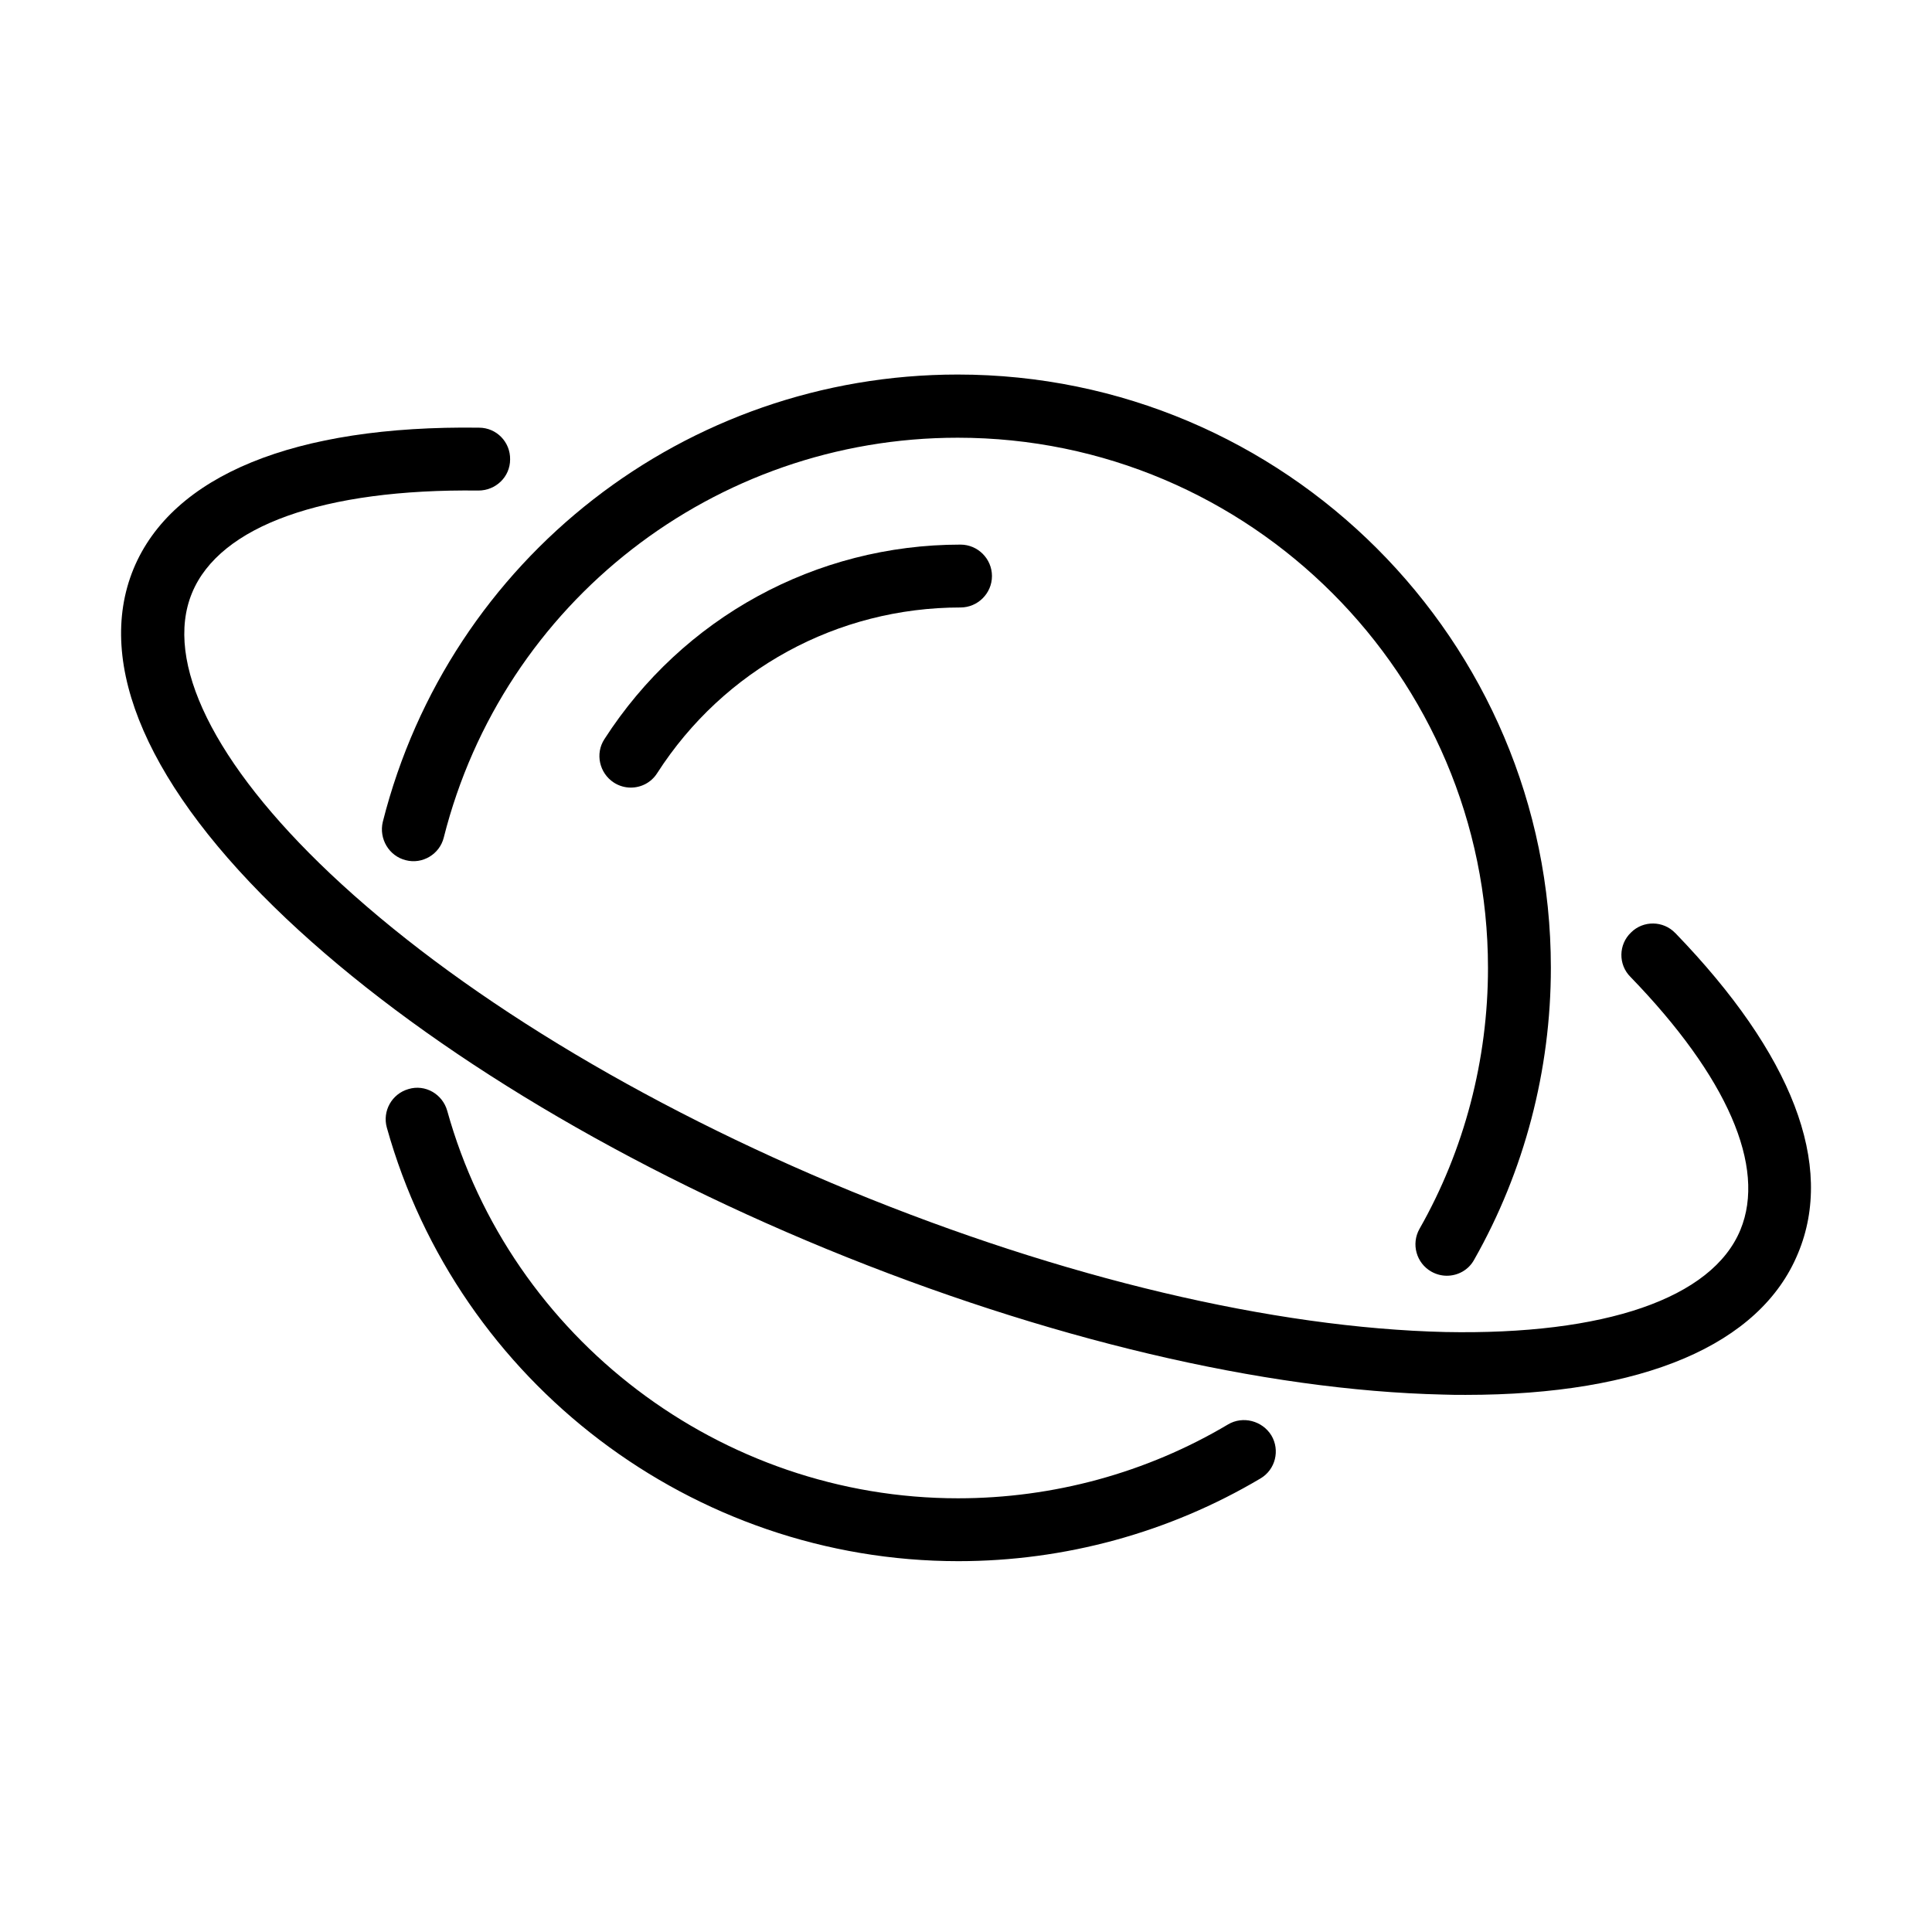 <?xml version="1.0" encoding="UTF-8"?>
<!-- Uploaded to: ICON Repo, www.svgrepo.com, Generator: ICON Repo Mixer Tools -->
<svg fill="#000000" width="800px" height="800px" version="1.1" viewBox="144 144 512 512" xmlns="http://www.w3.org/2000/svg">
 <g>
  <path d="m251.52 371.96c4.418 1.164 8.996-1.586 10.082-6 15.742-62.395 71.805-105.96 136.2-105.96 77.469 0 140.53 63.062 140.53 140.53 0 24.242-6.246 48.234-18.156 69.141-2.25 4-0.836 9.082 3.164 11.332 1.332 0.746 2.75 1.082 4.082 1.082 2.914 0 5.746-1.5 7.246-4.25 13.328-23.492 20.328-50.23 20.328-77.387 0-86.719-70.559-157.19-157.19-157.19-72.059 0-134.7 48.73-152.36 118.54-1.082 4.496 1.668 9.078 6.082 10.164z"/>
  <path d="m469.44 521.49c-21.574 12.828-46.316 19.574-71.555 19.574-62.809 0-118.54-42.234-135.37-102.71-1.25-4.414-5.832-7.078-10.246-5.746-4.414 1.25-6.996 5.832-5.746 10.246 18.906 67.641 81.133 114.87 151.44 114.87 28.238 0 55.898-7.578 80.055-21.906 4-2.332 5.246-7.496 2.914-11.414-2.414-3.914-7.578-5.246-11.496-2.914z"/>
  <path d="m304.17 339.89c-2.5 3.836-1.332 9 2.5 11.496 1.414 0.918 2.996 1.336 4.496 1.336 2.75 0 5.414-1.336 6.996-3.832 17.66-27.492 47.734-43.902 80.387-43.902 4.582 0 8.332-3.746 8.332-8.328s-3.75-8.332-8.332-8.332c-38.316 0-73.637 19.328-94.379 51.562z"/>
  <path d="m587.98 391.29c-3.164-3.332-8.496-3.414-11.742-0.168-3.336 3.168-3.418 8.5-0.168 11.746 25.656 26.492 36.07 50.316 29.156 67.059-7.5 18.16-35.988 27.906-78.223 27.074-45.566-1.082-101.46-14.328-157.44-37.32-55.895-22.992-104.96-52.898-138.11-84.219-30.738-29.07-44.066-56.145-36.57-74.305 7.332-17.828 34.902-27.656 75.887-27.156 4.582 0 8.414-3.582 8.414-8.246 0.086-4.582-3.582-8.414-8.246-8.414-48.898-0.668-81.301 12.66-91.547 37.402-10.414 25.324 3.996 58.227 40.484 92.715 34.57 32.656 85.465 63.809 143.2 87.551 57.812 23.742 115.79 37.484 163.36 38.57 2 0.082 4 0.082 5.996 0.082 46.902 0 78.055-13.246 88.051-37.484 9.832-23.492-1.5-52.816-32.488-84.887z"/>
 </g>
</svg>